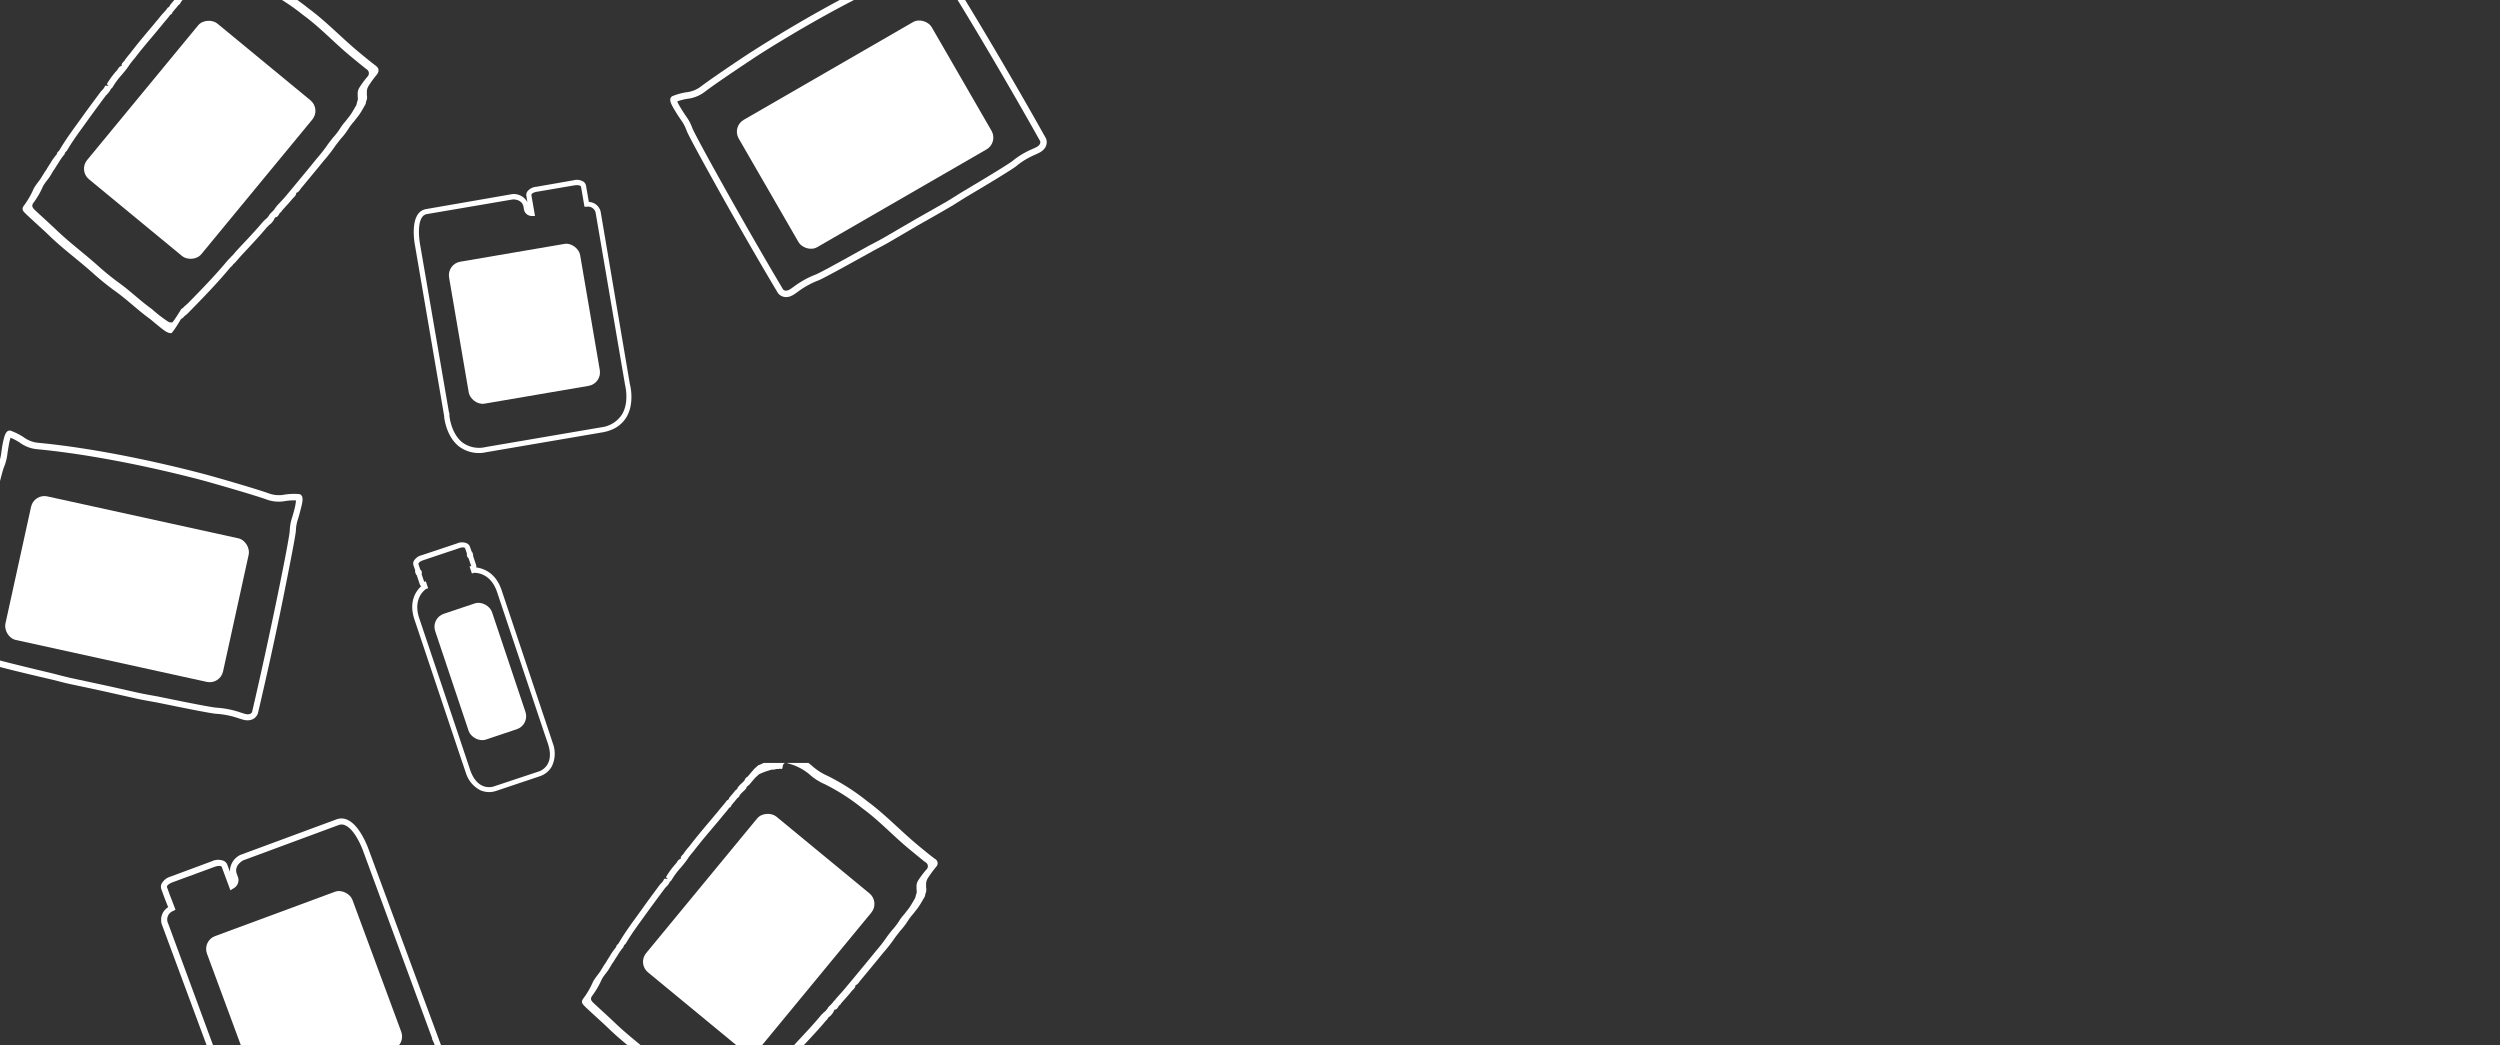 <svg id="Layer_1" data-name="Layer 1" xmlns="http://www.w3.org/2000/svg" viewBox="0 0 550 230"><rect x="0" y="0" width="550" height="230" fill="#333333" stroke="none"/><defs><style>.cls-1{fill:#fff;}</style></defs><path class="cls-1" d="M102.75,119.55a2.65,2.65,0,0,0-2.19,0l-7.79,2.6A2.71,2.71,0,0,0,91,123.48a1.39,1.39,0,0,0,0,1l.35,1,0,0a.69.69,0,0,0,0,.43l.2.54.1,0,.71,2.12a.79.79,0,0,0,.3.4c-1,.9-2.85,3.25-1.48,7.33l10.53,31.44.12.32c.21.65.51,1.54.65,1.93a6.38,6.38,0,0,0,3.17,3.85,4.79,4.79,0,0,0,3.35.21l0,0,9.8-3.29a4.64,4.64,0,0,0,2.62-2.2,6.37,6.37,0,0,0,.21-5c-.11-.35-.35-1.07-.57-1.73l-10.71-32c-1.37-4.07-4.27-4.82-5.6-5a.78.78,0,0,0,0-.5l-.71-2.14.09,0-.15-.5a.67.67,0,0,0-.23-.37l0,0-.35-1A1.37,1.37,0,0,0,102.75,119.55Zm-.42,1.08v0l.41,1.2a.73.73,0,0,0,0,.46.85.85,0,0,0,.33.5l.59,1.73-.36.11.52,1.54.46-.15c.48,0,3.65,0,5.07,4.22l10.36,30.92h0l.18.53c.22.63.61,1.76.75,2.22,1.4,4.69-1.94,5.77-2.1,5.81L108.68,173c-.13.06-3.45,1.22-5.16-3.37-.16-.45-.53-1.59-.75-2.22l-.17-.53h0L92.23,136c-1.42-4.24,1.11-6.16,1.5-6.43l.46-.15-.51-1.54-.36.12-.57-1.7h0a.86.86,0,0,0,0-.62.69.69,0,0,0-.29-.36s0,0,0,0l-.4-1.19c-.06-.16.1-.56,1.11-.9l7.78-2.61C101.91,120.26,102.28,120.49,102.33,120.63Z"/><rect class="cls-1" x="99.08" y="133.14" width="13.18" height="29.18" rx="3" transform="translate(-41.47 41.24) rotate(-18.53)"/><path class="cls-1" d="M128.41,40a2.73,2.73,0,0,0-2.21-.34L118,41.09a2.78,2.78,0,0,0-2,1.06,1.33,1.33,0,0,0-.19,1l.22,1.33a3.42,3.42,0,0,0-3.3-1.78L93.73,46a2.68,2.68,0,0,0-1.83,1.2c-1.51,2.2-.62,6.75-.58,6.92l6.4,37.43,0,.21c.12,1,.72,4.47,3.27,6.47a7.31,7.31,0,0,0,6,1.25l25.47-4.35a9.25,9.25,0,0,0,2.37-.71,6.67,6.67,0,0,0,2.6-2.07l.28-.39c2-3.15.92-7.28.87-7.4L132.2,46.91a2.78,2.78,0,0,0-2.66-2.48L129.3,43l-.13-.73-.23-1.35A1.43,1.43,0,0,0,128.41,40Zm-.6,1v0l.25,1.41c0,.08.12.71.12.71l.4,2.36.5,0a1.72,1.72,0,0,1,2,1.56l6.44,37.67s1,3.83-.74,6.55A6.29,6.29,0,0,1,132.31,94l-25.46,4.35a6.22,6.22,0,0,1-5.11-1c-2.54-2-2.87-5.88-2.87-5.92l0-.62h-.08L92.44,53.9c-.23-1.19-.63-4.58.4-6.08a1.59,1.59,0,0,1,1.08-.72l18.93-3.23c.25,0,2,0,2.32,1.61l.11.67A1.77,1.77,0,0,0,117,47.52l.7,0-.8-4.62c0-.17.2-.54,1.25-.72l8.21-1.4C127.45,40.63,127.78,40.9,127.81,41.05Z"/><rect class="cls-1" x="100.75" y="55.39" width="29.25" height="31.68" rx="3" transform="translate(-10.35 20.46) rotate(-9.7)"/><path class="cls-1" d="M66.26,108.93a.79.79,0,0,0-.54-.24,13.63,13.63,0,0,0-3.5.19,6.42,6.42,0,0,1-3.09-.34c-3.8-1.33-12.82-3.87-12.91-3.89S26.6,99.15,8.46,97.42a6.33,6.33,0,0,1-2.92-1,13.14,13.14,0,0,0-3.11-1.63.75.75,0,0,0-.62,0C1.33,95,1,95.56.58,97.66c-.12.68-.2,1.24-.27,1.72a10.23,10.23,0,0,1-.74,2.94c-.73,1.73-5.89,23.57-9.27,40.15-.07.76.33,2.28,2.54,2.58l1,.12a16.37,16.37,0,0,1,4.6,1.11c1,.36,5.31,1.45,12.86,3.2.12,0,2.83.75,4.07,1l7.52,1.61,7.52,1.69c1.23.26,4,.74,4.09.76,7.62,1.57,12,2.41,13,2.49a18.55,18.55,0,0,1,5,1l.85.26c2.12.64,3.13-.56,3.39-1.35,1.88-8,4-17.6,5.57-25.43s2.76-13.91,2.79-14.85a8.65,8.65,0,0,1,.47-2.5c.16-.54.36-1.21.59-2.16C66.74,109.94,66.62,109.29,66.26,108.93Zm-1.41,2.79c-.22.91-.41,1.56-.57,2.09a10.17,10.17,0,0,0-.53,2.85c0,1.6-4.42,23.45-8.3,40-.08.18-.45.73-1.63.37l-.84-.26a20.38,20.38,0,0,0-5.36-1.08c-.67-.05-3.44-.51-12.88-2.46,0,0-2.85-.5-4.05-.76l-7.52-1.68-7.52-1.62c-1.21-.26-4-1-4-1C2.26,145.94-.45,145.2-1.09,145A18.12,18.12,0,0,0-6,143.77l-1-.11c-1.23-.17-1.33-.84-1.33-1,3.48-17,8.54-38.3,9.16-39.77a11.45,11.45,0,0,0,.83-3.29c.07-.46.16-1,.28-1.68a9.12,9.12,0,0,1,.39-1.62,12.18,12.18,0,0,1,2.35,1.3,7.53,7.53,0,0,0,3.64,1.24c18,1.73,37.3,7.12,37.49,7.18s9.07,2.55,12.79,3.85a7.78,7.78,0,0,0,3.87.41,11.83,11.83,0,0,1,2.65-.19A10.46,10.46,0,0,1,64.85,111.72Z"/><rect class="cls-1" x="3.45" y="113.44" width="49.02" height="32.34" rx="3" transform="translate(28.43 -2.98) rotate(12.38)"/><path class="cls-1" d="M82.66,14.45c-1.32-1-2.63-2.08-3.91-3.15-3.68-3.07-7-6.6-10.87-9.44a48.13,48.13,0,0,0-8.74-5.61A13,13,0,0,1,55.66-6c-.26-.22-.52-.43-.79-.62H50.05a4.25,4.25,0,0,1,.59.15,12,12,0,0,1,4.54,2.4A12.19,12.19,0,0,0,58.45-2,44.91,44.91,0,0,1,66.68,3.3c3.68,2.67,6.76,6,10.22,8.89,1.21,1,2.43,2,3.68,3a1.05,1.05,0,0,1,.24,1.7,21.62,21.62,0,0,0-1.76,2.39,2.43,2.43,0,0,0-.37,1.42l0,.53a2,2,0,0,1-.16,1.29,2,2,0,0,1-.43,1.08l-.18.35-.48.8-.42.64-.6.76-.32.41c-.2.25-.4.49-.61.73l-.3.41c-.11.17-.23.33-.34.51a14.18,14.18,0,0,1-1.61,2.09l-.24.31-.67.86a.22.22,0,0,1-.09.12,31.7,31.7,0,0,1-2.52,3.25c-1.6,2-3.22,3.93-4.84,5.89-.28.35-1.49,1.79-1.82,2.19-.63.75-1.3,1.47-2,2.2l-.27.31a.21.21,0,0,1-.21.23L60.4,46c-.21.35-1,1-1.11,1.21a3.17,3.17,0,0,1-1,1.13l-.18.19v.06l-.06,0-.28.29C56,51,54,53.06,52.06,55.14l-.75.88-.31.33-.24.19a.28.28,0,0,1-.26.26.31.31,0,0,1-.24.28c-2.79,3.38-5.84,6.51-8.9,9.63a9,9,0,0,1-.81.7,1.84,1.84,0,0,1-.65.56c-.09.1-1,1.7-1.9,2.87-.15.18-.67.11-1-.07A30.1,30.1,0,0,1,33.42,68c-2.46-1.74-4.61-3.86-7-5.6a57.14,57.14,0,0,1-4.83-3.9c-2.94-2.64-6.13-5-9-7.73-1.58-1.51-3.24-3-4.82-4.47-.59-.57-1-1-.28-1.86A17.69,17.69,0,0,0,9.4,41.12c.48-1,1.27-1.71,1.79-2.64l.59-1,.24-.32c.19-.31.37-.61.57-.91.07-.12.16-.23.24-.35a12.85,12.85,0,0,1,1.4-2,.82.82,0,0,1,.4-.63l.29-.45c1.36-2.3,3-4.42,4.53-6.58C20.72,24.48,22,22.75,23.3,21a5.38,5.38,0,0,0,1-1.23c.14-.36.37-.36.52-.65a16.38,16.38,0,0,1,2.07-2.77l.09-.13h0a17,17,0,0,0,1.64-2.16l.7-.89.26-.29c1.57-2.07,3.24-4,4.92-6L35,6.25c.15-.16.29-.33.44-.5l.5-.64c.16-.18.32-.36.47-.55l.54-.64.37-.47c.11-.31.61-.3.59-.71l.44-.52c.16-.19.32-.39.49-.58l.44-.55a.84.84,0,0,0,.47-.58L40.17,0,40.9-.7l.29-.37c.06-.41.46-.51.67-.78.1-.11.2-.22.29-.34s.44-.52.67-.79l.35-.4L44-4.1A12.54,12.54,0,0,1,46.2-5a2.34,2.34,0,0,1,1.11-.18,2.36,2.36,0,0,1,1-.13c.21-.25.76.29.8-.34.19-.63.31-.93.57-1H45c-.41.18-.8.39-1.21.53L43-5.33l-.38.43-.7.83-.3.35c-.23.28-.65.39-.71.82-.09.13-.2.25-.3.39l-.78.72c-.15.19-.31.37-.47.56a.84.84,0,0,1-.5.6L38.35,0l-.52.6-.46.56c0,.43-.51.41-.61.74l-.4.5L35.8,3l-.5.58c-.17.23-.35.45-.53.67l-.46.53-.54.67C32,7.54,30.24,9.62,28.59,11.79h0l-.27.31-.75.94c-.17.54-.93.76-.8,1.47-.47.07-.69.43-.91.79h0a.71.71,0,0,1-.1.14,18,18,0,0,0-2.17,2.91c-.16.31.2.34.28.51-.27.11-.68-.2-.83.18-.22.56-.7.86-1,1.3C20.67,22.18,19.31,24,18,25.84c-1.64,2.28-3.33,4.51-4.77,6.94-.09.15-.2.3-.3.47a.84.84,0,0,0-.42.66A13.54,13.54,0,0,0,11,36.05l-.26.37c-.19.32-.39.64-.59,1l-.26.34c-.2.34-.41.68-.62,1-.54,1-1.37,1.78-1.88,2.79a18.15,18.15,0,0,1-2,3.51c-.81,1-.32,1.36.3,2,1.69,1.61,3.45,3.15,5.13,4.76,3,2.92,6.43,5.41,9.56,8.21a58.73,58.73,0,0,0,5.13,4.14c2.59,1.87,4.88,4.12,7.49,6,.37.26,3.24,2.8,3.84,2.93.33.2.88.27,1,.08,1-1.23,1.91-2.92,2-3a2,2,0,0,0,.69-.58c.29-.25.6-.47.86-.74,3.22-3.29,6.44-6.58,9.37-10.13a.35.35,0,0,0,.26-.3.28.28,0,0,0,.26-.28l.26-.2.33-.34.79-.92c2-2.19,4.09-4.32,6-6.63l.29-.3.07,0v-.08l.19-.18a3.34,3.34,0,0,0,1.07-1.2l.25-.49c.51,0,.7-.41.92-.78.09-.11.18-.23.28-.34a.23.23,0,0,0,.22-.25l.28-.32c.69-.77,1.4-1.52,2.05-2.31.35-.43.89-.73.9-1.38.5-.14.73-.57,1-.94,1.7-2.06,3.41-4.11,5.1-6.19a32.55,32.55,0,0,0,2.64-3.43.23.23,0,0,0,.1-.12l.71-.91.25-.32a14.53,14.53,0,0,0,1.69-2.21l.36-.53.32-.43c.21-.26.43-.51.64-.76l.33-.44.63-.8.45-.68c.17-.28.34-.56.5-.84l.19-.37a2,2,0,0,0,.45-1.14,2,2,0,0,0,.17-1.36c0-.18,0-.38,0-.56v-.13a2.45,2.45,0,0,1,.38-1.37,24.27,24.27,0,0,1,1.84-2.52C83.48,15.59,83.36,15,82.66,14.45Z"/><rect class="cls-1" x="21.74" y="14.47" width="44.4" height="32.56" rx="3" transform="translate(-7.74 45.1) rotate(-50.5)"/><path class="cls-1" d="M35.52,194.48a3.25,3.25,0,0,1,2-1.63l9.11-3.38a3.21,3.21,0,0,1,2.61-.07,1.56,1.56,0,0,1,.8.93l.55,1.47a4,4,0,0,1,2.29-3.72L74,180.27a3.13,3.13,0,0,1,2.54.14c2.81,1.34,4.56,6.46,4.63,6.66l15.36,41.55.08.24c.47,1.08,1.88,4.93.47,8.44a8.56,8.56,0,0,1-5.32,4.76L63.52,252.52a10.49,10.49,0,0,1-2.8.66,7.72,7.72,0,0,1-3.84-.57l-.51-.24c-3.86-2-5.17-6.81-5.2-7L35.71,203.65A3.26,3.26,0,0,1,37,199.58L36.37,198l-.3-.8-.55-1.51A1.63,1.63,0,0,1,35.52,194.48Zm1.21.68v0l.58,1.58c0,.08.3.78.3.78l1,2.62-.5.27A2,2,0,0,0,37,203.19L52.42,245c0,.05,1.23,4.46,4.57,6.19a7.3,7.3,0,0,0,6.07.07l28.27-10.45a7.33,7.33,0,0,0,4.56-4c1.41-3.48-.54-7.61-.56-7.65l-.32-.66.09,0L80,187.52c-.46-1.34-2-5-4-5.92a1.84,1.84,0,0,0-1.5-.09l-21,7.77c-.25.15-2.07,1.18-1.4,3l.28.75a2.05,2.05,0,0,1-1,2.4l-.69.44-1.9-5.13c-.06-.19-.51-.43-1.68,0L38,194.09C36.84,194.53,36.67,195,36.73,195.16Z"/><rect class="cls-1" x="49.83" y="199.92" width="34.12" height="36.96" rx="3" transform="translate(205.41 400.03) rotate(159.7)"/><path class="cls-1" d="M147.56,21.52a.82.82,0,0,1,.44-.4,14.15,14.15,0,0,1,3.4-.88A6.33,6.33,0,0,0,154.24,19c3.21-2.42,11-7.57,11.13-7.62S182.4.19,199.16-7a6.27,6.27,0,0,0,2.49-1.81,13.26,13.26,0,0,1,2.47-2.51.8.8,0,0,1,.59-.18c.51,0,1,.45,2,2.35.33.61.57,1.11.79,1.55A10.28,10.28,0,0,0,209.12-5c1.22,1.43,12.75,20.68,21,35.46.3.7.37,2.27-1.64,3.22-.32.16-.62.29-.9.42a16.39,16.39,0,0,0-4,2.45c-.81.64-4.62,3-11.28,6.94-.11.07-2.47,1.58-3.57,2.21-.34.2-3,1.75-6.68,3.81l-6.65,3.89c-1.09.63-3.59,1.92-3.67,2C184.88,59.19,181,61.32,180,61.71a18.59,18.59,0,0,0-4.49,2.49l-.73.51c-1.83,1.26-3.16.42-3.64-.25-4.22-7.06-9.11-15.58-13-22.56S151.28,29.48,151,28.6a8.68,8.68,0,0,0-1.21-2.25c-.31-.47-.71-1-1.21-1.88C147.41,22.62,147.33,22,147.56,21.52Zm2.19,2.22c.49.81.87,1.37,1.17,1.82a10,10,0,0,1,1.37,2.56c.53,1.51,11.32,21,20,35.57.12.14.64.56,1.66-.14l.72-.5a19.65,19.65,0,0,1,4.78-2.65c.62-.25,3.13-1.54,11.53-6.25,0,0,2.57-1.33,3.63-1.95l6.66-3.88L208,44.5c1.07-.61,3.48-2.16,3.53-2.18,8.26-4.91,10.62-6.44,11.16-6.86A17.94,17.94,0,0,1,227,32.84l.89-.41c1.12-.53,1-1.19.95-1.37C220.35,15.87,209.1-2.85,208.05-4.07a11.11,11.11,0,0,1-1.78-2.88l-.77-1.52a10.79,10.79,0,0,0-.87-1.42,12.81,12.81,0,0,0-1.85,2,7.65,7.65,0,0,1-3.09,2.29c-16.62,7.09-33.39,18.07-33.55,18.18s-7.88,5.19-11,7.55a7.74,7.74,0,0,1-3.56,1.56,11.85,11.85,0,0,0-2.59.62A10.57,10.57,0,0,0,149.75,23.74Z"/><rect class="cls-1" x="165.81" y="13.46" width="49.02" height="32.34" rx="3" transform="translate(369.96 -39.88) rotate(150)"/><path class="cls-1" d="M205.63,188.92q-2-1.54-3.91-3.16c-3.68-3.07-7-6.6-10.86-9.44a48.2,48.2,0,0,0-8.75-5.61,13,13,0,0,1-3.48-2.24,9.22,9.22,0,0,0-.78-.62H173a3.58,3.58,0,0,1,.59.16,12,12,0,0,1,4.54,2.39,12.19,12.19,0,0,0,3.27,2.1,45.25,45.25,0,0,1,8.23,5.26c3.67,2.67,6.75,6,10.22,8.89,1.21,1,2.43,2,3.67,3a1,1,0,0,1,.24,1.7A21.62,21.62,0,0,0,202,193.7a2.36,2.36,0,0,0-.36,1.42q0,.25,0,.54a2,2,0,0,1-.16,1.29,2,2,0,0,1-.44,1.08c0,.11-.11.22-.17.34l-.48.8-.43.65-.59.75-.32.42-.61.72-.31.41-.33.51a15,15,0,0,1-1.62,2.09,3.65,3.65,0,0,1-.24.31l-.67.86a.18.18,0,0,1-.09.12,31.6,31.6,0,0,1-2.51,3.25c-1.6,2-3.23,3.93-4.84,5.89-.28.35-1.5,1.79-1.83,2.19-.62.76-1.29,1.47-1.94,2.2l-.27.31a.23.23,0,0,1-.21.24l-.27.32c-.2.35-1,1.06-1.11,1.21a3.27,3.27,0,0,1-1,1.14l-.18.18V223l-.06,0-.29.29c-1.79,2.19-3.76,4.22-5.67,6.3q-.37.42-.75.87l-.31.33-.25.19c0,.15-.09.25-.25.26a.33.33,0,0,1-.24.29c-2.79,3.37-5.84,6.5-8.9,9.63a9.06,9.06,0,0,1-.82.69,1.75,1.75,0,0,1-.65.56c-.09.1-1,1.7-1.9,2.87-.14.18-.66.11-1-.07-.56-.12-3.26-2.51-3.61-2.76-2.45-1.73-4.6-3.86-7-5.6a58.62,58.62,0,0,1-4.82-3.9c-2.94-2.63-6.14-5-9-7.72-1.58-1.52-3.23-3-4.82-4.48-.58-.57-1-.94-.27-1.85a17.73,17.73,0,0,0,1.93-3.34c.49-1,1.27-1.7,1.79-2.64.2-.32.39-.65.59-1l.25-.32c.18-.31.37-.61.56-.91l.24-.35a14.34,14.34,0,0,1,1.4-2,.83.83,0,0,1,.41-.63c.09-.15.19-.3.29-.45,1.36-2.3,3-4.42,4.53-6.58,1.27-1.75,2.56-3.48,3.85-5.22.3-.41.76-.7,1-1.23.13-.36.37-.36.52-.65a16.38,16.38,0,0,1,2.06-2.76l.1-.14h0a16.93,16.93,0,0,0,1.63-2.16c.24-.3.48-.59.71-.89l.26-.29c1.57-2.06,3.24-4,4.92-6l.52-.62.43-.5.51-.64c.16-.18.31-.37.47-.56l.54-.64.37-.47c.1-.31.6-.29.58-.7l.44-.53c.17-.19.33-.38.49-.58s.3-.36.44-.55a.8.8,0,0,0,.47-.57l.45-.53.74-.69.29-.37c.05-.41.45-.51.67-.78l.29-.34.66-.78.36-.41.79-.72a13.16,13.16,0,0,1,2.23-.86,2.38,2.38,0,0,1,1.12-.18,2.34,2.34,0,0,1,1.05-.13c.21-.25.75.29.8-.34s.3-.93.57-1H168a13,13,0,0,1-1.21.53l-.84.75-.37.43-.7.83-.3.35c-.23.28-.66.39-.71.82l-.3.39-.78.72c-.16.19-.31.38-.48.56a.89.89,0,0,1-.49.61c-.16.19-.31.39-.46.58l-.52.6-.46.56c0,.43-.51.41-.62.74l-.4.5-.56.67c-.16.19-.32.39-.49.58l-.53.67-.46.53c-.18.22-.37.44-.55.67-1.76,2.07-3.52,4.15-5.17,6.31h0l-.28.3-.74.94c-.17.54-.93.76-.81,1.47-.46.07-.68.43-.91.8h0l-.09.15a17.54,17.54,0,0,0-2.17,2.9c-.16.32.2.34.28.51-.27.11-.69-.2-.84.19-.21.55-.69.85-1,1.29-1.35,1.83-2.71,3.65-4,5.49-1.64,2.28-3.34,4.51-4.77,6.94l-.3.47a.83.83,0,0,0-.42.66,14.3,14.3,0,0,0-1.48,2.14l-.25.37-.6,1c-.08.11-.16.23-.25.34l-.62,1c-.54,1-1.37,1.77-1.89,2.78a18.11,18.11,0,0,1-2,3.51c-.81,1-.32,1.36.3,2,1.69,1.62,3.45,3.15,5.13,4.76,3,2.92,6.43,5.41,9.56,8.21a59.19,59.19,0,0,0,5.13,4.15c2.59,1.86,4.88,4.11,7.49,6,.36.26,3.24,2.8,3.84,2.94.33.19.88.26,1,.07,1-1.23,1.9-2.91,2-3a1.91,1.91,0,0,0,.68-.58,10.41,10.41,0,0,0,.86-.74c3.22-3.29,6.44-6.58,9.38-10.13a.33.33,0,0,0,.25-.3.29.29,0,0,0,.27-.27l.26-.2c.11-.12.21-.24.32-.35.27-.31.53-.62.8-.92,2-2.19,4.09-4.32,6-6.63l.3-.3.07,0V224l.18-.19a3.33,3.33,0,0,0,1.08-1.19l.24-.5c.51,0,.7-.41.92-.78l.28-.33a.24.24,0,0,0,.22-.26l.29-.32c.68-.77,1.39-1.52,2-2.31.34-.42.89-.73.9-1.38.49-.14.72-.57,1-.94,1.71-2.06,3.42-4.11,5.1-6.19a32.52,32.52,0,0,0,2.65-3.42.26.26,0,0,0,.1-.13l.7-.9.25-.33a15.27,15.27,0,0,0,1.7-2.21c.12-.17.23-.35.35-.53l.32-.43.65-.76.33-.44.63-.8c.15-.22.29-.45.44-.68l.51-.84.19-.36a2,2,0,0,0,.45-1.14,2.09,2.09,0,0,0,.16-1.37l0-.56v-.13a2.38,2.38,0,0,1,.38-1.37,23.89,23.89,0,0,1,1.84-2.52A1.09,1.09,0,0,0,205.63,188.92Z"/><rect class="cls-1" x="144.72" y="188.93" width="44.4" height="32.56" rx="3" transform="translate(-97.6 203.5) rotate(-50.5)"/></svg>